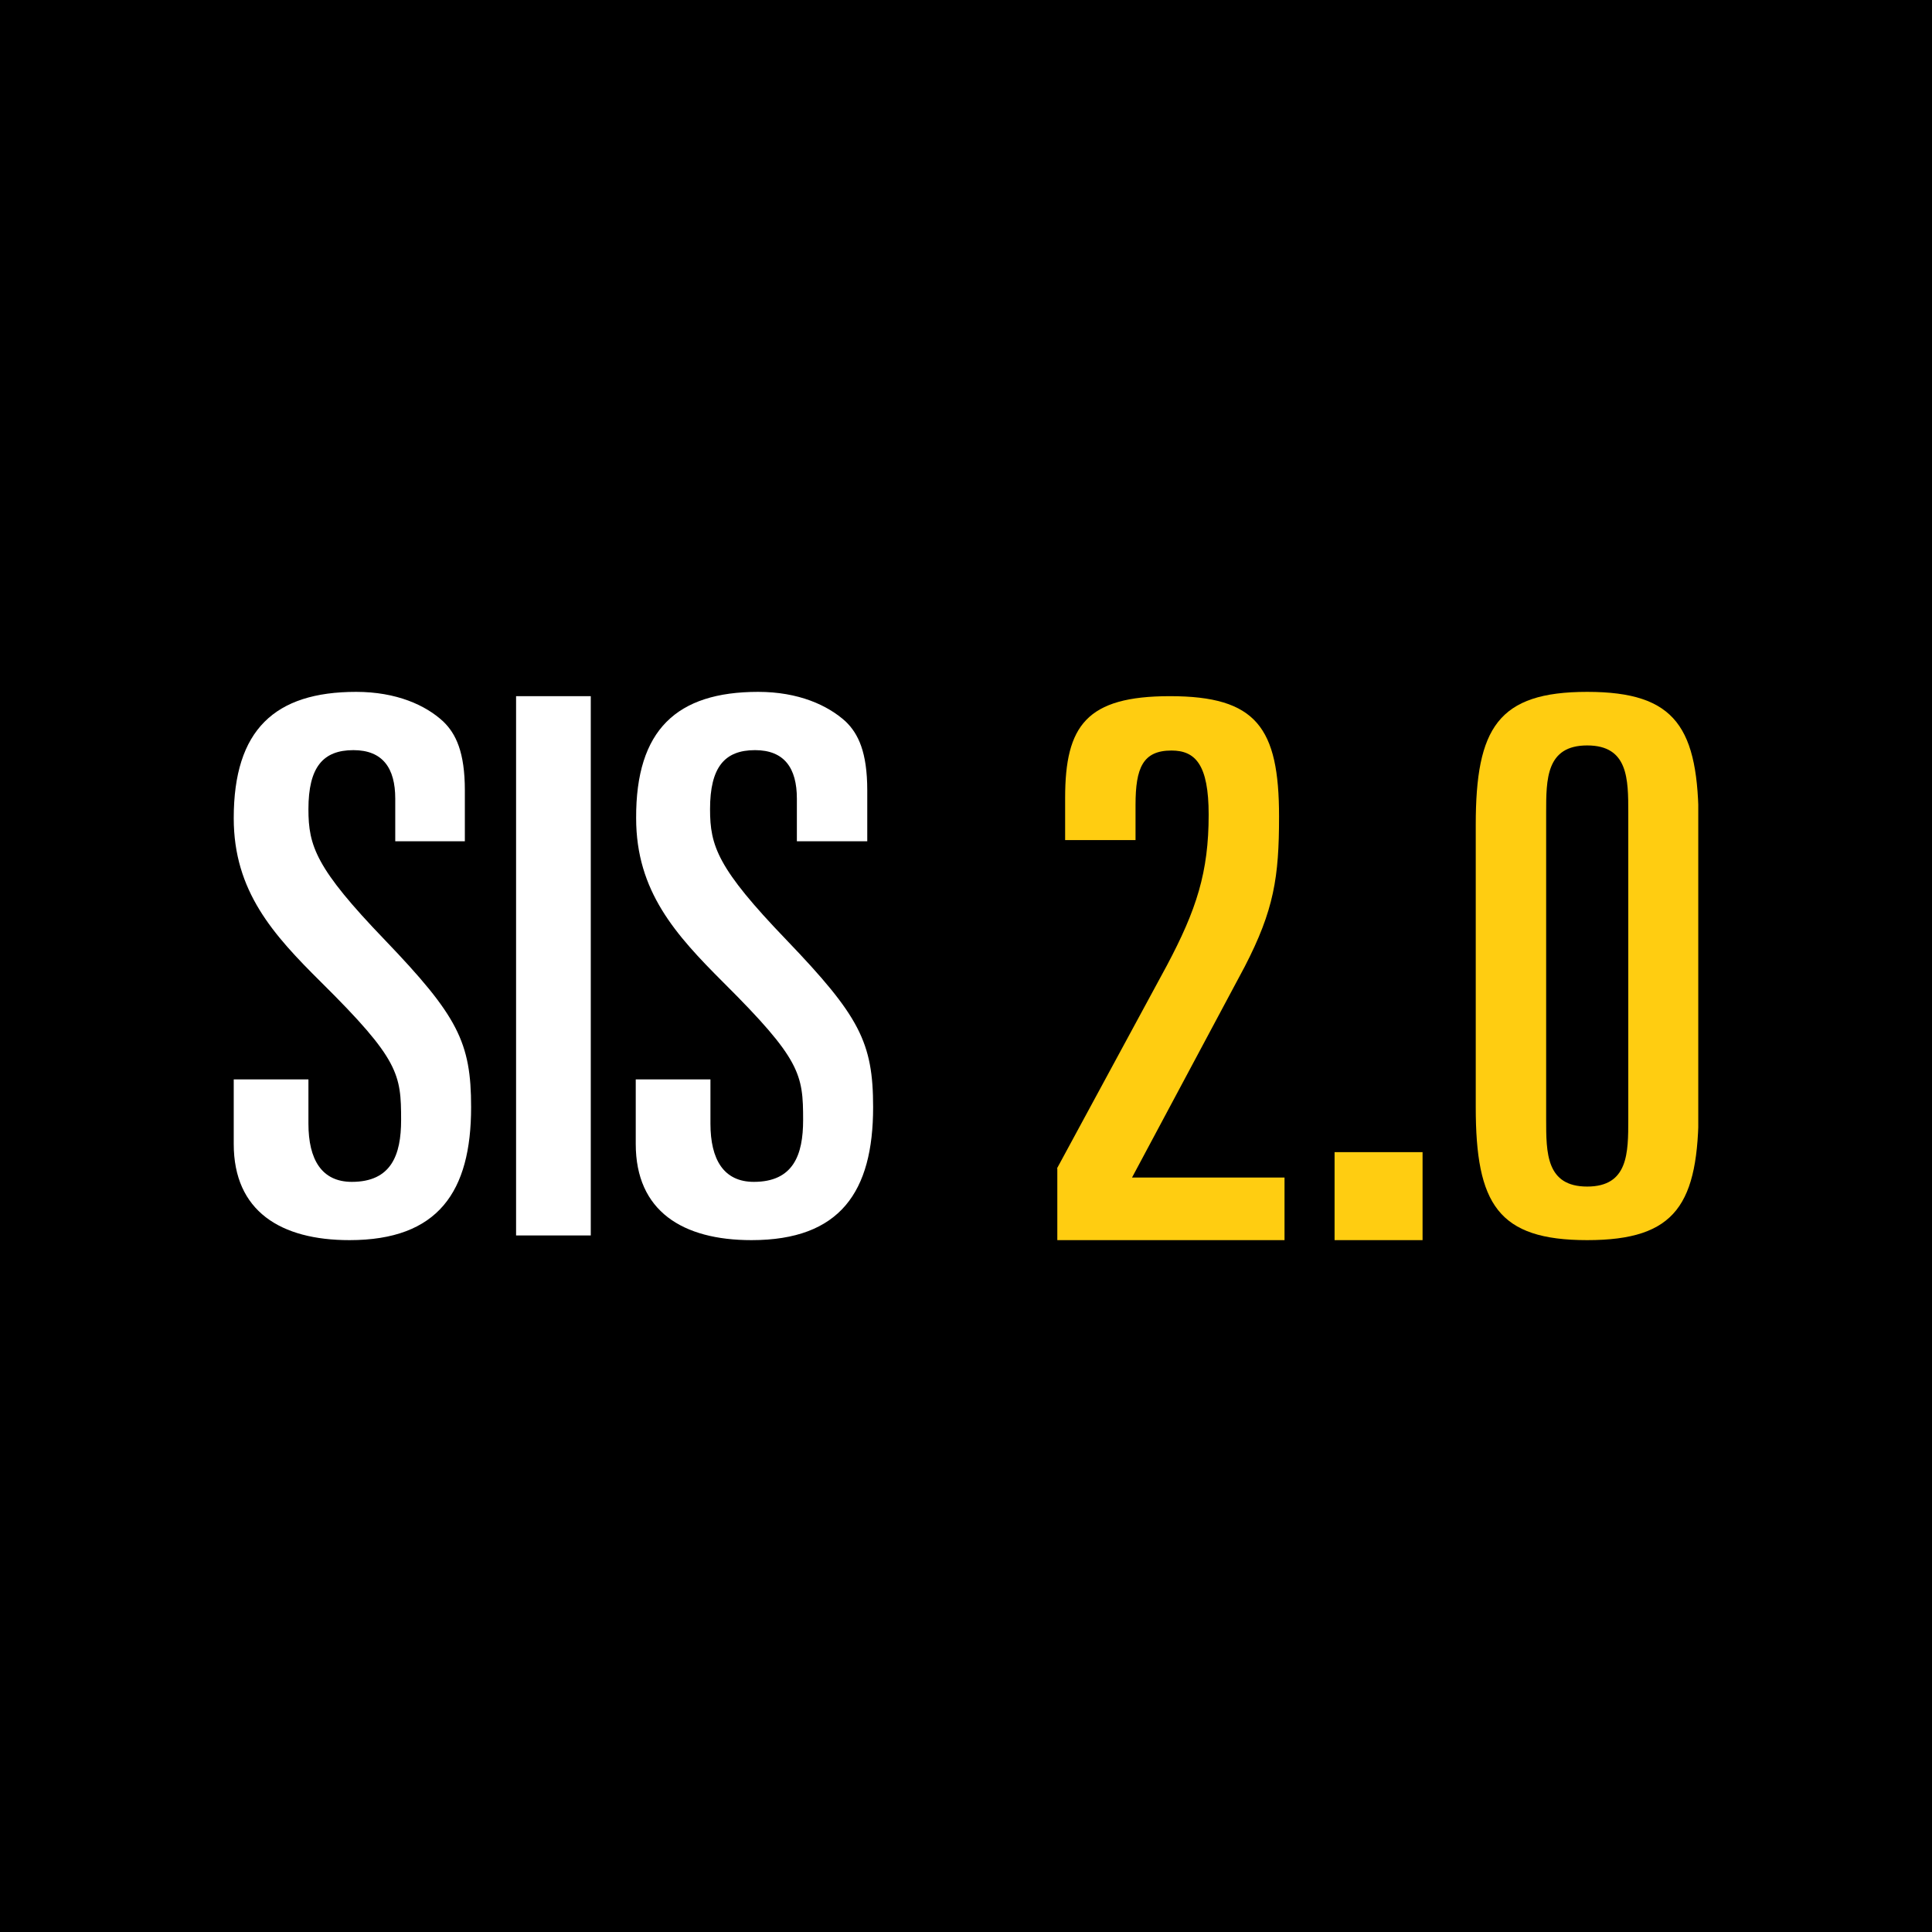 <svg width="148" height="148" viewBox="0 0 148 148" fill="none" xmlns="http://www.w3.org/2000/svg">
<rect width="148" height="148" fill="black"/>
<g clip-path="url(#clip0_13351_8571)">
<path d="M17.905 82.688H23.627V86.073C23.627 88.829 24.646 90.536 26.952 90.536C29.978 90.536 30.727 88.469 30.727 85.803C30.727 82.298 30.577 81.16 24.616 75.258C20.931 71.603 17.905 68.278 17.905 62.676C17.905 55.906 21.051 53 27.282 53C30.367 53 32.614 54.019 33.962 55.277C34.921 56.205 35.61 57.613 35.61 60.549V64.444H30.278V61.178C30.278 58.842 29.319 57.464 27.072 57.464C24.735 57.464 23.627 58.782 23.627 61.987C23.627 64.803 24.196 66.511 29.469 71.993C35.071 77.835 36.089 79.842 36.089 84.815C36.089 91.285 33.573 95 26.773 95C21.5 95 17.905 92.783 17.905 87.63V82.688Z" fill="white"/>
<path d="M39.534 53.33H45.256V94.641H39.534V53.33Z" fill="white"/>
<path d="M48.701 82.688H54.423V86.073C54.423 88.829 55.441 90.536 57.748 90.536C60.774 90.536 61.523 88.469 61.523 85.803C61.523 82.298 61.343 81.16 55.412 75.258C51.757 71.603 48.731 68.278 48.731 62.676C48.701 55.906 51.847 53 58.078 53C61.163 53 63.41 54.019 64.788 55.277C65.747 56.205 66.436 57.613 66.436 60.549V64.444H61.044V61.178C61.044 58.842 60.085 57.464 57.838 57.464C55.502 57.464 54.393 58.782 54.393 61.987C54.393 64.803 54.962 66.511 60.235 71.993C65.837 77.835 66.885 79.842 66.885 84.815C66.885 91.285 64.369 95 57.569 95C52.296 95 48.701 92.783 48.701 87.63V82.688Z" fill="white"/>
<path d="M80.965 89.518L89.383 73.97C91.66 69.686 92.589 66.81 92.589 62.407C92.589 58.572 91.57 57.494 89.743 57.494C87.556 57.494 86.987 58.812 86.987 61.658V64.354H81.594V61.118C81.594 55.576 83.242 53.33 89.623 53.33C96.243 53.33 97.981 55.726 97.981 62.556C97.981 67.2 97.592 69.716 95.345 74.06L86.717 90.207H98.4V95H80.995V89.518H80.965Z" fill="#FFCD11"/>
<path d="M102.235 88.26H108.975V95H102.235V88.26Z" fill="#FFCD11"/>
<path d="M113.049 63.185C113.049 55.756 114.757 53 121.587 53C128.417 53 130.125 55.756 130.125 63.185V84.815C130.125 92.244 128.417 95 121.587 95C114.757 95 113.049 92.244 113.049 84.815V63.185ZM118.442 85.743C118.442 88.32 118.442 90.896 121.587 90.896C124.733 90.896 124.733 88.32 124.733 85.743V62.257C124.733 59.681 124.733 57.104 121.587 57.104C118.442 57.104 118.442 59.681 118.442 62.257V85.743Z" fill="#FFCD11"/>
</g>
<defs>
<clipPath id="clip0_13351_8571">
<rect width="112.19" height="42" fill="white" transform="translate(17.905 53)"/>
</clipPath>
</defs>
</svg>
